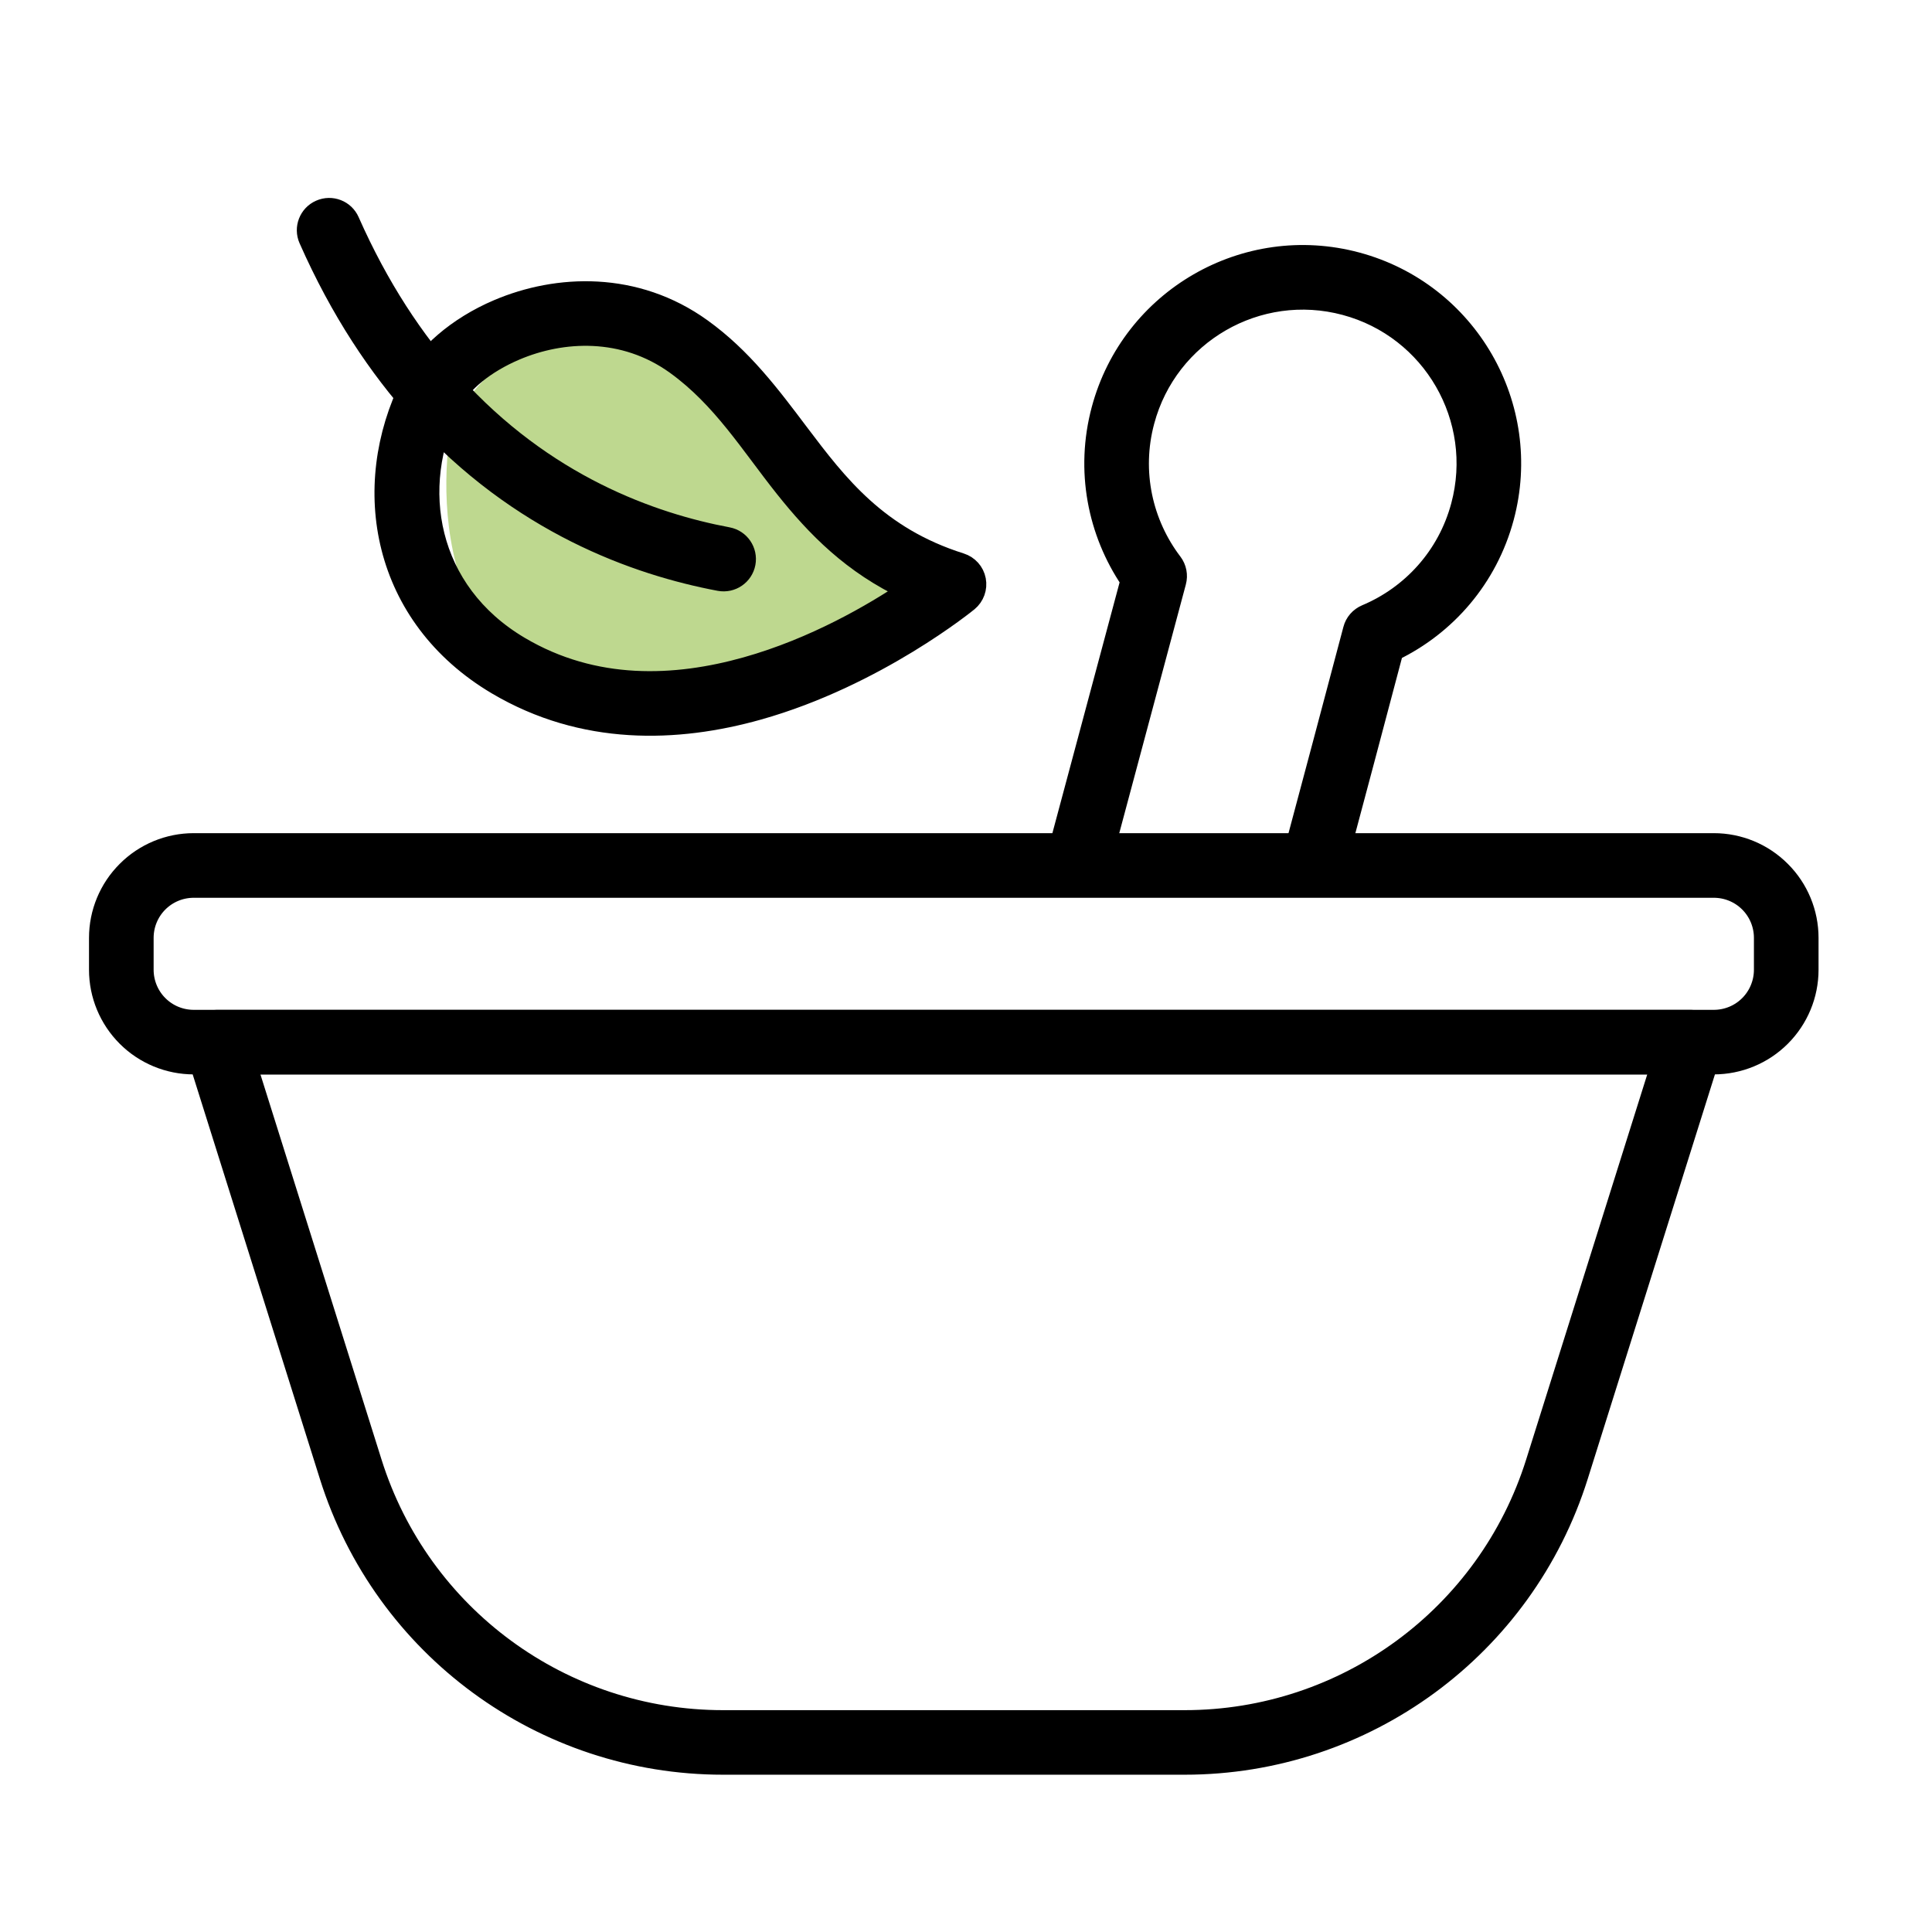 <svg width="29" height="29" viewBox="0 0 29 29" fill="none" xmlns="http://www.w3.org/2000/svg">
<path d="M9.917 10.502C6.816 10.781 6.524 7.91 6.765 6.439C7.629 4.548 10.197 4.431 11.458 6.439C12.467 8.046 13.762 8.65 14.283 8.751C14.12 9.218 13.018 10.222 9.917 10.502Z" fill="#BED88F"/>
<path fill-rule="evenodd" clip-rule="evenodd" d="M25.705 15.744C25.737 15.642 25.719 15.531 25.656 15.445C25.593 15.359 25.492 15.309 25.386 15.309H3.249C3.142 15.309 3.042 15.359 2.979 15.445C2.916 15.531 2.897 15.642 2.929 15.744C2.929 15.744 4.018 19.205 4.945 22.155C5.756 24.735 8.148 26.489 10.852 26.489H17.783C20.487 26.489 22.878 24.735 23.689 22.155C24.617 19.205 25.705 15.744 25.705 15.744ZM24.93 15.978L23.051 21.954C22.327 24.255 20.195 25.82 17.783 25.82C15.623 25.82 13.012 25.82 10.852 25.82C8.44 25.82 6.307 24.255 5.584 21.954L3.705 15.978H24.93Z" fill="black" stroke="black" stroke-width="0.3"/>
<path fill-rule="evenodd" clip-rule="evenodd" d="M27.147 14.078C27.147 13.701 26.997 13.339 26.73 13.073C26.464 12.806 26.102 12.656 25.725 12.656C21.612 12.656 7.021 12.656 2.908 12.656C2.531 12.656 2.169 12.806 1.903 13.073C1.636 13.339 1.486 13.701 1.486 14.078V14.556C1.486 14.933 1.636 15.294 1.903 15.561C2.169 15.827 2.531 15.977 2.908 15.977H25.725C26.102 15.977 26.464 15.827 26.73 15.561C26.997 15.294 27.147 14.933 27.147 14.556V14.078ZM26.477 14.078V14.556C26.477 14.755 26.398 14.947 26.257 15.088C26.116 15.229 25.925 15.308 25.725 15.308C21.612 15.308 7.021 15.308 2.908 15.308C2.708 15.308 2.517 15.229 2.376 15.088C2.235 14.947 2.156 14.755 2.156 14.556V14.078C2.156 13.878 2.235 13.687 2.376 13.546C2.517 13.405 2.708 13.326 2.908 13.326H25.725C25.925 13.326 26.116 13.405 26.257 13.546C26.398 13.687 26.477 13.878 26.477 14.078Z" fill="black" stroke="black" stroke-width="0.3"/>
<path fill-rule="evenodd" clip-rule="evenodd" d="M6.171 5.75C5.383 7.318 5.733 9.257 7.459 10.279C8.755 11.046 10.16 11 11.381 10.657C13.159 10.157 14.533 9.029 14.533 9.029C14.627 8.951 14.672 8.828 14.649 8.707C14.626 8.586 14.538 8.488 14.421 8.451C13.174 8.057 12.575 7.273 11.995 6.505C11.564 5.933 11.142 5.368 10.533 4.93C9.54 4.215 8.366 4.264 7.474 4.644C6.86 4.905 6.384 5.326 6.171 5.75ZM6.769 6.05C6.925 5.741 7.288 5.451 7.736 5.26C8.437 4.961 9.361 4.911 10.142 5.473C10.841 5.977 11.262 6.673 11.78 7.323C12.252 7.915 12.794 8.472 13.627 8.86C13.113 9.205 12.23 9.723 11.2 10.012C10.142 10.309 8.923 10.368 7.8 9.703C6.409 8.88 6.134 7.314 6.769 6.05Z" fill="black" stroke="black" stroke-width="0.3" stroke-linejoin="round"/>
<path fill-rule="evenodd" clip-rule="evenodd" d="M4.634 3.591C5.108 4.664 5.679 5.516 6.29 6.195C7.799 7.868 9.563 8.488 10.8 8.721C10.982 8.755 11.157 8.635 11.191 8.454C11.225 8.272 11.106 8.097 10.924 8.063C9.789 7.85 8.171 7.281 6.788 5.746C6.218 5.114 5.688 4.319 5.246 3.32C5.172 3.151 4.974 3.075 4.805 3.15C4.636 3.224 4.559 3.422 4.634 3.591Z" fill="black" stroke="black" stroke-width="0.3" stroke-linejoin="round"/>
<path fill-rule="evenodd" clip-rule="evenodd" d="M16.506 13.026L17.655 8.735C17.682 8.635 17.661 8.528 17.599 8.446C17.154 7.861 16.975 7.084 17.18 6.321C17.531 5.01 18.88 4.231 20.191 4.582C21.502 4.933 22.281 6.282 21.929 7.593C21.725 8.357 21.181 8.94 20.504 9.224C20.408 9.265 20.336 9.347 20.31 9.448C20.009 10.584 19.707 11.721 19.402 12.859C19.354 13.038 19.46 13.221 19.639 13.269C19.817 13.317 20.001 13.211 20.049 13.032C20.34 11.945 20.629 10.858 20.916 9.772C21.706 9.39 22.331 8.68 22.576 7.766C23.023 6.099 22.032 4.382 20.364 3.935C18.697 3.488 16.98 4.48 16.533 6.147C16.288 7.061 16.475 7.989 16.968 8.715C16.968 8.715 15.859 12.853 15.859 12.853C15.811 13.031 15.917 13.215 16.096 13.263C16.274 13.311 16.458 13.204 16.506 13.026Z" fill="black" stroke="black" stroke-width="0.3" stroke-linejoin="round"/>
</svg>

